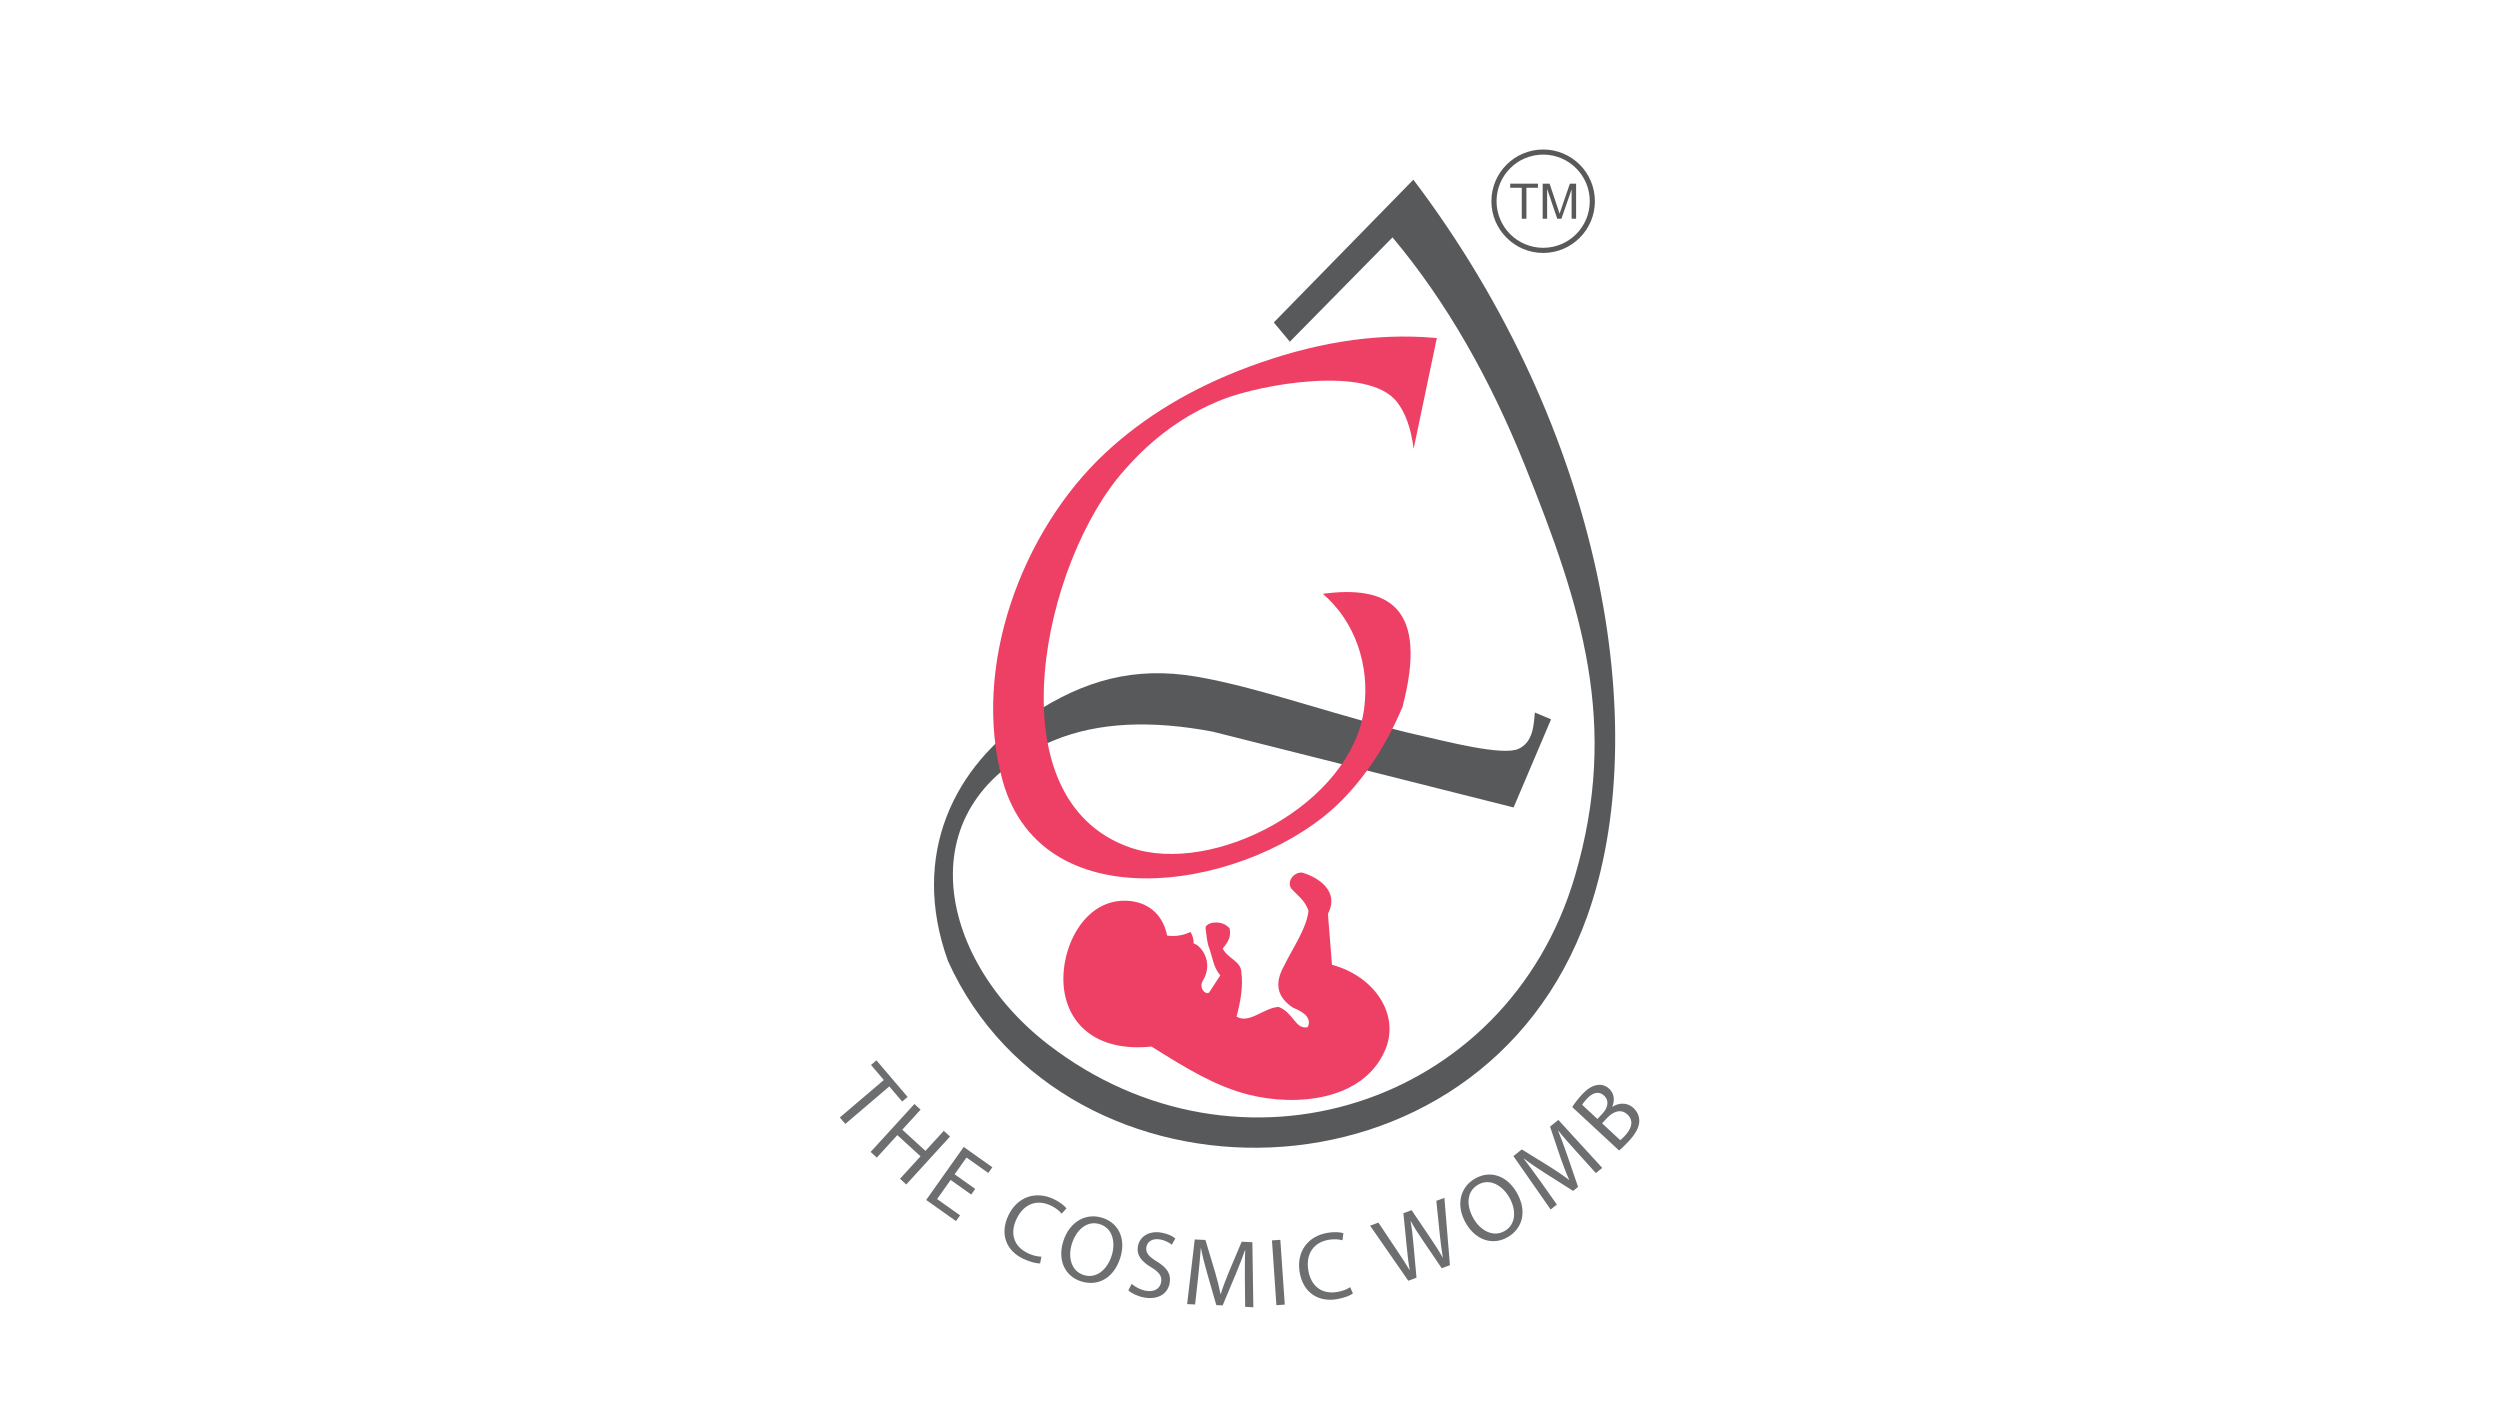 <?xml version="1.0" encoding="UTF-8"?>
<svg id="Layer_1" data-name="Layer 1" xmlns="http://www.w3.org/2000/svg" viewBox="0 0 1920 1080">
  <defs>
    <style>
      .cls-1 {
        fill: #58595b;
      }

      .cls-1, .cls-2, .cls-3 {
        stroke-width: 0px;
      }

      .cls-2 {
        fill: #ee3f65;
        fill-rule: evenodd;
      }

      .cls-3 {
        fill: #6d6e70;
      }
    </style>
  </defs>
  <g>
    <path class="cls-1" d="m1085.47,137.99c-35.71,36.54-71.44,73.09-107.2,109.65,4.14,4.94,8.24,9.85,12.34,14.79,26.3-26.7,52.57-53.41,78.84-80.11,41.95,50.01,74.98,108.88,101.37,174.41,44.29,110,73.02,199.66,38.65,316.4-52.17,177.16-258.29,241.8-404.52,128.99-86.11-66.46-109.97-186.45,4.59-233.56,34.17-14.07,75.23-15.5,121.9-6.64,76.84,19.3,154.17,38.85,231.01,58.19l28.76-67.68c-3.67-1.64-8.72-3.57-12.42-5.22-.94,8.84-.94,22.67-12.69,27.96-12.36,5.54-57.03-6.21-73.26-9.82-61.45-13.66-124.02-37.26-174.17-45.73-47.42-8.03-85.94,2.74-126.06,29.06-59.46,39-94.14,107.39-64.53,189.44,89.02,196.85,408.76,196.25,491.01-34.73,51.05-143.29,12.29-372.62-133.63-565.41Z"/>
    <polygon class="cls-1" points="1168.72 168 1172.29 168 1172.29 144.21 1181.14 144.21 1181.14 141.05 1159.84 141.05 1159.84 144.21 1168.72 144.21 1168.72 168"/>
    <path class="cls-1" d="m1188.19,145.05l7.77,22.96h3.22l7.82-22.55v22.55h3.45v-26.95h-4.78l-6.45,18.75c-.66,1.9-1.16,3.35-1.45,4.3-.29-.87-.7-2.19-1.31-3.98l-6.37-19.07h-5.31v26.95h3.41v-22.96Z"/>
    <path class="cls-1" d="m1185.18,194.27c10.94,0,20.87-4.46,28.06-11.67,7.2-7.16,11.64-17.1,11.64-28.06s-4.44-20.91-11.64-28.12c-7.19-7.18-17.13-11.61-28.06-11.61s-20.93,4.43-28.1,11.61c-7.23,7.21-11.68,17.15-11.68,28.12s4.45,20.9,11.68,28.06c7.17,7.21,17.11,11.67,28.1,11.67Zm-25.33-65.05c6.45-6.49,15.4-10.48,25.33-10.48s18.81,4,25.28,10.48c6.48,6.47,10.48,15.43,10.48,25.32s-4.01,18.83-10.48,25.31c-6.47,6.47-15.44,10.46-25.28,10.46s-18.88-4-25.33-10.46c-6.48-6.49-10.5-15.43-10.5-25.31s4.02-18.86,10.5-25.32Z"/>
  </g>
  <path class="cls-2" d="m896.36,718.53c-3.6-17.83-16.28-26.05-30.72-26.74-33.98-1.64-52.21,38.33-48.49,67.76,3.49,27.69,25.63,48.47,67.19,44.19,27.45,17.26,49.46,30.55,74.36,36.89,36.2,9.24,88.28,5.04,105.09-34.22,11.65-27.19-8.21-56.69-40.84-65.46-1.04-13.02-2.06-26.07-3.11-39.16,9.37-17.84-8.37-28.41-19.9-31.67-6.9-.33-11.74,7.35-8.25,12.27,5.22,5.8,10.11,8.58,13.24,16.94-1.33,13.7-12.43,29.2-18.66,42.25-7.39,12.99-6.13,24,6.85,32.34,10.18,4.06,14.06,9,11.19,14.92-9.52,2.1-10.73-11.08-22.37-15.54-11.45.73-22.57,13.3-32.29,7.45,3.18-11.8,5.14-23.32,3.7-34.19-.31-8.5-10.48-10.36-14.28-18.03,3.09-4.35,6.71-7.71,5.28-15.53-5.88-6.99-17.91-4.87-18.52-.53.8,5.17.92,11.25,3.03,16.12,2.53,7.49,3.17,14.53,8.33,20.47-2.69,4.13-5.38,8.29-8.1,12.43-1.69,3.75-8.55-1.6-5.69-7.62,9.14-14.32-.53-27.54-6.78-29.36.4-2.48-.9-6.8-2.43-8.79-5.19,2.67-11.6,3.7-17.82,2.81"/>
  <path class="cls-2" d="m1103.5,259.62c-5.93,28.35-11.87,56.69-17.84,85.04-2.04-16.19-6.47-27.95-12.9-36.1-22.35-28.39-104.83-13.23-133.87-1.76-28.57,11.23-53.56,29.32-75.12,54.02-62.36,69.46-102.95,252.75,4.14,290.06,63.69,22.2,170.36-33.12,179.81-107.14,4.14-32.27-6.46-65.94-31.77-87.69,50.89-6.84,81.11,10.58,61.21,86.73-12.29,29.25-28.16,53.3-47.33,72.55-66.17,66.28-228.73,96.86-259.92-16.14-23.94-86.56,14.39-191.14,79.14-251.48,29.64-27.61,66.19-49.68,109.95-65.98,47.06-17.43,95.01-26.67,144.51-22.11"/>
  <g>
    <polygon class="cls-3" points="692.86 845.98 697.04 842.44 673.09 814.35 668.94 817.9 678.77 829.44 644.98 858.2 649.22 863.15 682.98 834.38 692.86 845.98"/>
    <polygon class="cls-3" points="724.82 868.48 710.76 883.87 692.95 867.6 707.01 852.2 702.28 847.87 668.64 884.68 673.39 889.03 689.16 871.77 706.96 888.04 691.2 905.29 696 909.68 729.63 872.85 724.82 868.48"/>
    <polygon class="cls-3" points="711.29 921.58 734.21 937.8 737.32 933.38 719.68 920.88 730.08 906.2 745.9 917.42 748.97 913.07 733.15 901.86 742.26 888.99 759 900.84 762.12 896.44 740.13 880.86 711.29 921.58"/>
    <path class="cls-3" d="m807.15,925.92c3.73,1.78,6.5,4.08,8.21,6.19l3.66-4.08c-1.15-1.53-4.12-4.42-9.74-7.11-13.97-6.65-28.08-1.64-34.82,12.47-7.01,14.78-1.3,27.35,11.42,33.39,5.49,2.6,10.26,3.58,12.92,3.54l1-5.19c-2.88,0-6.85-.97-10.39-2.65-10.96-5.22-13.95-15.34-8.69-26.36,5.64-11.84,15.88-15.24,26.43-10.21Z"/>
    <path class="cls-3" d="m846.73,935.32c-12.68-4.08-25.22,2.76-30.09,17.83-4.63,14.36,1.05,26.91,13.58,30.93,12.11,3.91,24.84-1.56,30.09-17.89,4.53-14.08-.65-26.7-13.58-30.88Zm7.02,29.07c-3.46,10.77-11.83,17.95-21.56,14.8-9.63-3.1-12.2-13.94-8.95-24.08,3.36-10.43,11.45-18.14,21.58-14.89,10.21,3.29,11.95,14.74,8.93,24.16Z"/>
    <path class="cls-3" d="m873.94,957.06c-1.28,6.92,2.87,11.98,10.36,16.31,6.15,3.78,8.28,6.88,7.42,11.46-.92,4.95-5.33,7.67-11.82,6.47-4.34-.82-8.23-3.06-10.75-5.32l-2.58,5.02c2.28,2.22,7.21,4.57,11.92,5.45,11.56,2.14,18.39-3.35,19.79-10.91,1.35-7.2-2.13-12-9.84-16.74-6.26-3.87-8.82-6.67-7.99-11.26.63-3.35,3.92-6.87,10.62-5.63,4.44.84,7.44,2.89,8.88,4.05l2.71-4.83c-1.95-1.65-5.36-3.49-10.4-4.42-9.54-1.77-16.89,2.71-18.33,10.35Z"/>
    <path class="cls-3" d="m953.62,953.61l-10,23.67c-2.52,6.19-4.55,11.56-6.07,16.53l-.2-.02c-1.01-5.21-2.44-10.77-4.23-17.01l-7.35-24.49-8.21-.39-5.84,49.64,6.12.3,2.36-21.3c.81-7.43,1.57-15.77,2.02-21.98l.14.02c1.11,5.98,2.81,12.49,4.84,19.63l6.93,24.1,4.88.22,9.93-23.72c2.83-6.76,5.22-12.87,7.2-18.61h.2c-.34,6.2-.29,14.57-.28,21.54l.22,21.92,6.29.33-.75-49.96-8.21-.41Z"/>
    <rect class="cls-3" x="978.52" y="952.4" width="6.44" height="49.88" transform="translate(-64.47 69.34) rotate(-3.92)"/>
    <path class="cls-3" d="m1026.87,992.27c-11.97,1.92-20.16-4.71-22.11-16.76-2.07-12.94,4.43-21.56,15.99-23.41,4.09-.64,7.65-.33,10.26.46l.72-5.46c-1.83-.6-5.92-1.3-12.07-.3-15.28,2.45-24.06,14.58-21.57,29.99,2.59,16.15,14.45,23.24,28.34,21.03,5.98-.97,10.48-2.89,12.62-4.43l-2.13-4.84c-2.34,1.65-6.17,3.1-10.05,3.72Z"/>
    <path class="cls-3" d="m1103.1,922.28l2.66,25.88c.73,6.37,1.37,12.05,2.32,17.55l-.14.05c-2.55-4.66-5.89-9.75-9.27-14.8l-14.58-21.57-6.28,2.36,2.58,25.9c.67,6.64,1.3,12.73,2.28,17.67l-.14.04c-2.52-4.19-5.95-9.56-9.53-14.85l-14.39-21.56-6.38,2.38,29.35,42.29,6.3-2.36-2.44-26.84c-.53-6.67-1.2-11.64-2.1-16.6l.13-.06c2.38,4.48,5.08,8.7,8.77,14.12l15,22.12,6.32-2.36-4.27-51.7-6.17,2.32Z"/>
    <path class="cls-3" d="m1132.81,905.15c-11.58,6.65-14.91,20.54-7.03,34.26,7.54,13.09,20.64,17.34,32.07,10.76,11.04-6.34,15.54-19.44,6.98-34.33-7.39-12.84-20.24-17.48-32.02-10.69Zm22.75,40.28c-8.79,5.06-18.58-.34-23.88-9.58-5.48-9.49-5.75-20.68,3.48-26,9.32-5.38,18.96,1.04,23.91,9.64,5.65,9.81,5.31,20.84-3.51,25.93Z"/>
    <path class="cls-3" d="m1190.43,865.24l8.21,24.35c2.21,6.28,4.27,11.67,6.46,16.36l-.17.15c-4.23-3.24-9.01-6.43-14.46-9.92l-21.76-13.43-6.4,5.16,28.59,41,4.76-3.84-12.37-17.49c-4.36-6.09-9.31-12.82-13.08-17.76l.1-.09c4.81,3.73,10.4,7.47,16.65,11.45l21.19,13.45,3.81-3.08-8.34-24.35c-2.35-6.95-4.64-13.09-6.99-18.7l.17-.14c3.86,4.88,9.43,11.1,14.11,16.29l14.71,16.26,4.91-3.95-33.73-36.86-6.38,5.15Z"/>
    <path class="cls-3" d="m1254.54,850.99c-5.45-5.04-12.09-3.64-16.16-.99l-.14-.1c2.18-5.15,1.25-10.37-2.28-13.64-2.84-2.66-6.08-3.54-9.25-2.96-3.98.57-7.6,2.85-11.99,7.59-3.06,3.29-5.76,6.87-7.24,9.33l35.98,33.38c1.66-1.37,4.2-3.66,7.22-6.91,5.53-5.98,8.28-11.12,8.32-15.82-.09-3.5-1.32-6.97-4.46-9.88Zm-39.47-2.52c.53-.91,1.53-2.31,3.52-4.48,4.45-4.77,9.15-6.47,13.44-2.49,3.54,3.27,3.42,8.63-1.22,13.6l-3.98,4.29-11.76-10.93Zm33.2,23.43c-1.6,1.69-2.89,3-3.92,3.76l-13.95-12.95,3.63-3.91c4.78-5.15,10.83-7.52,15.82-2.89,5.31,4.94,2.91,11.1-1.59,15.99Z"/>
  </g>
</svg>
